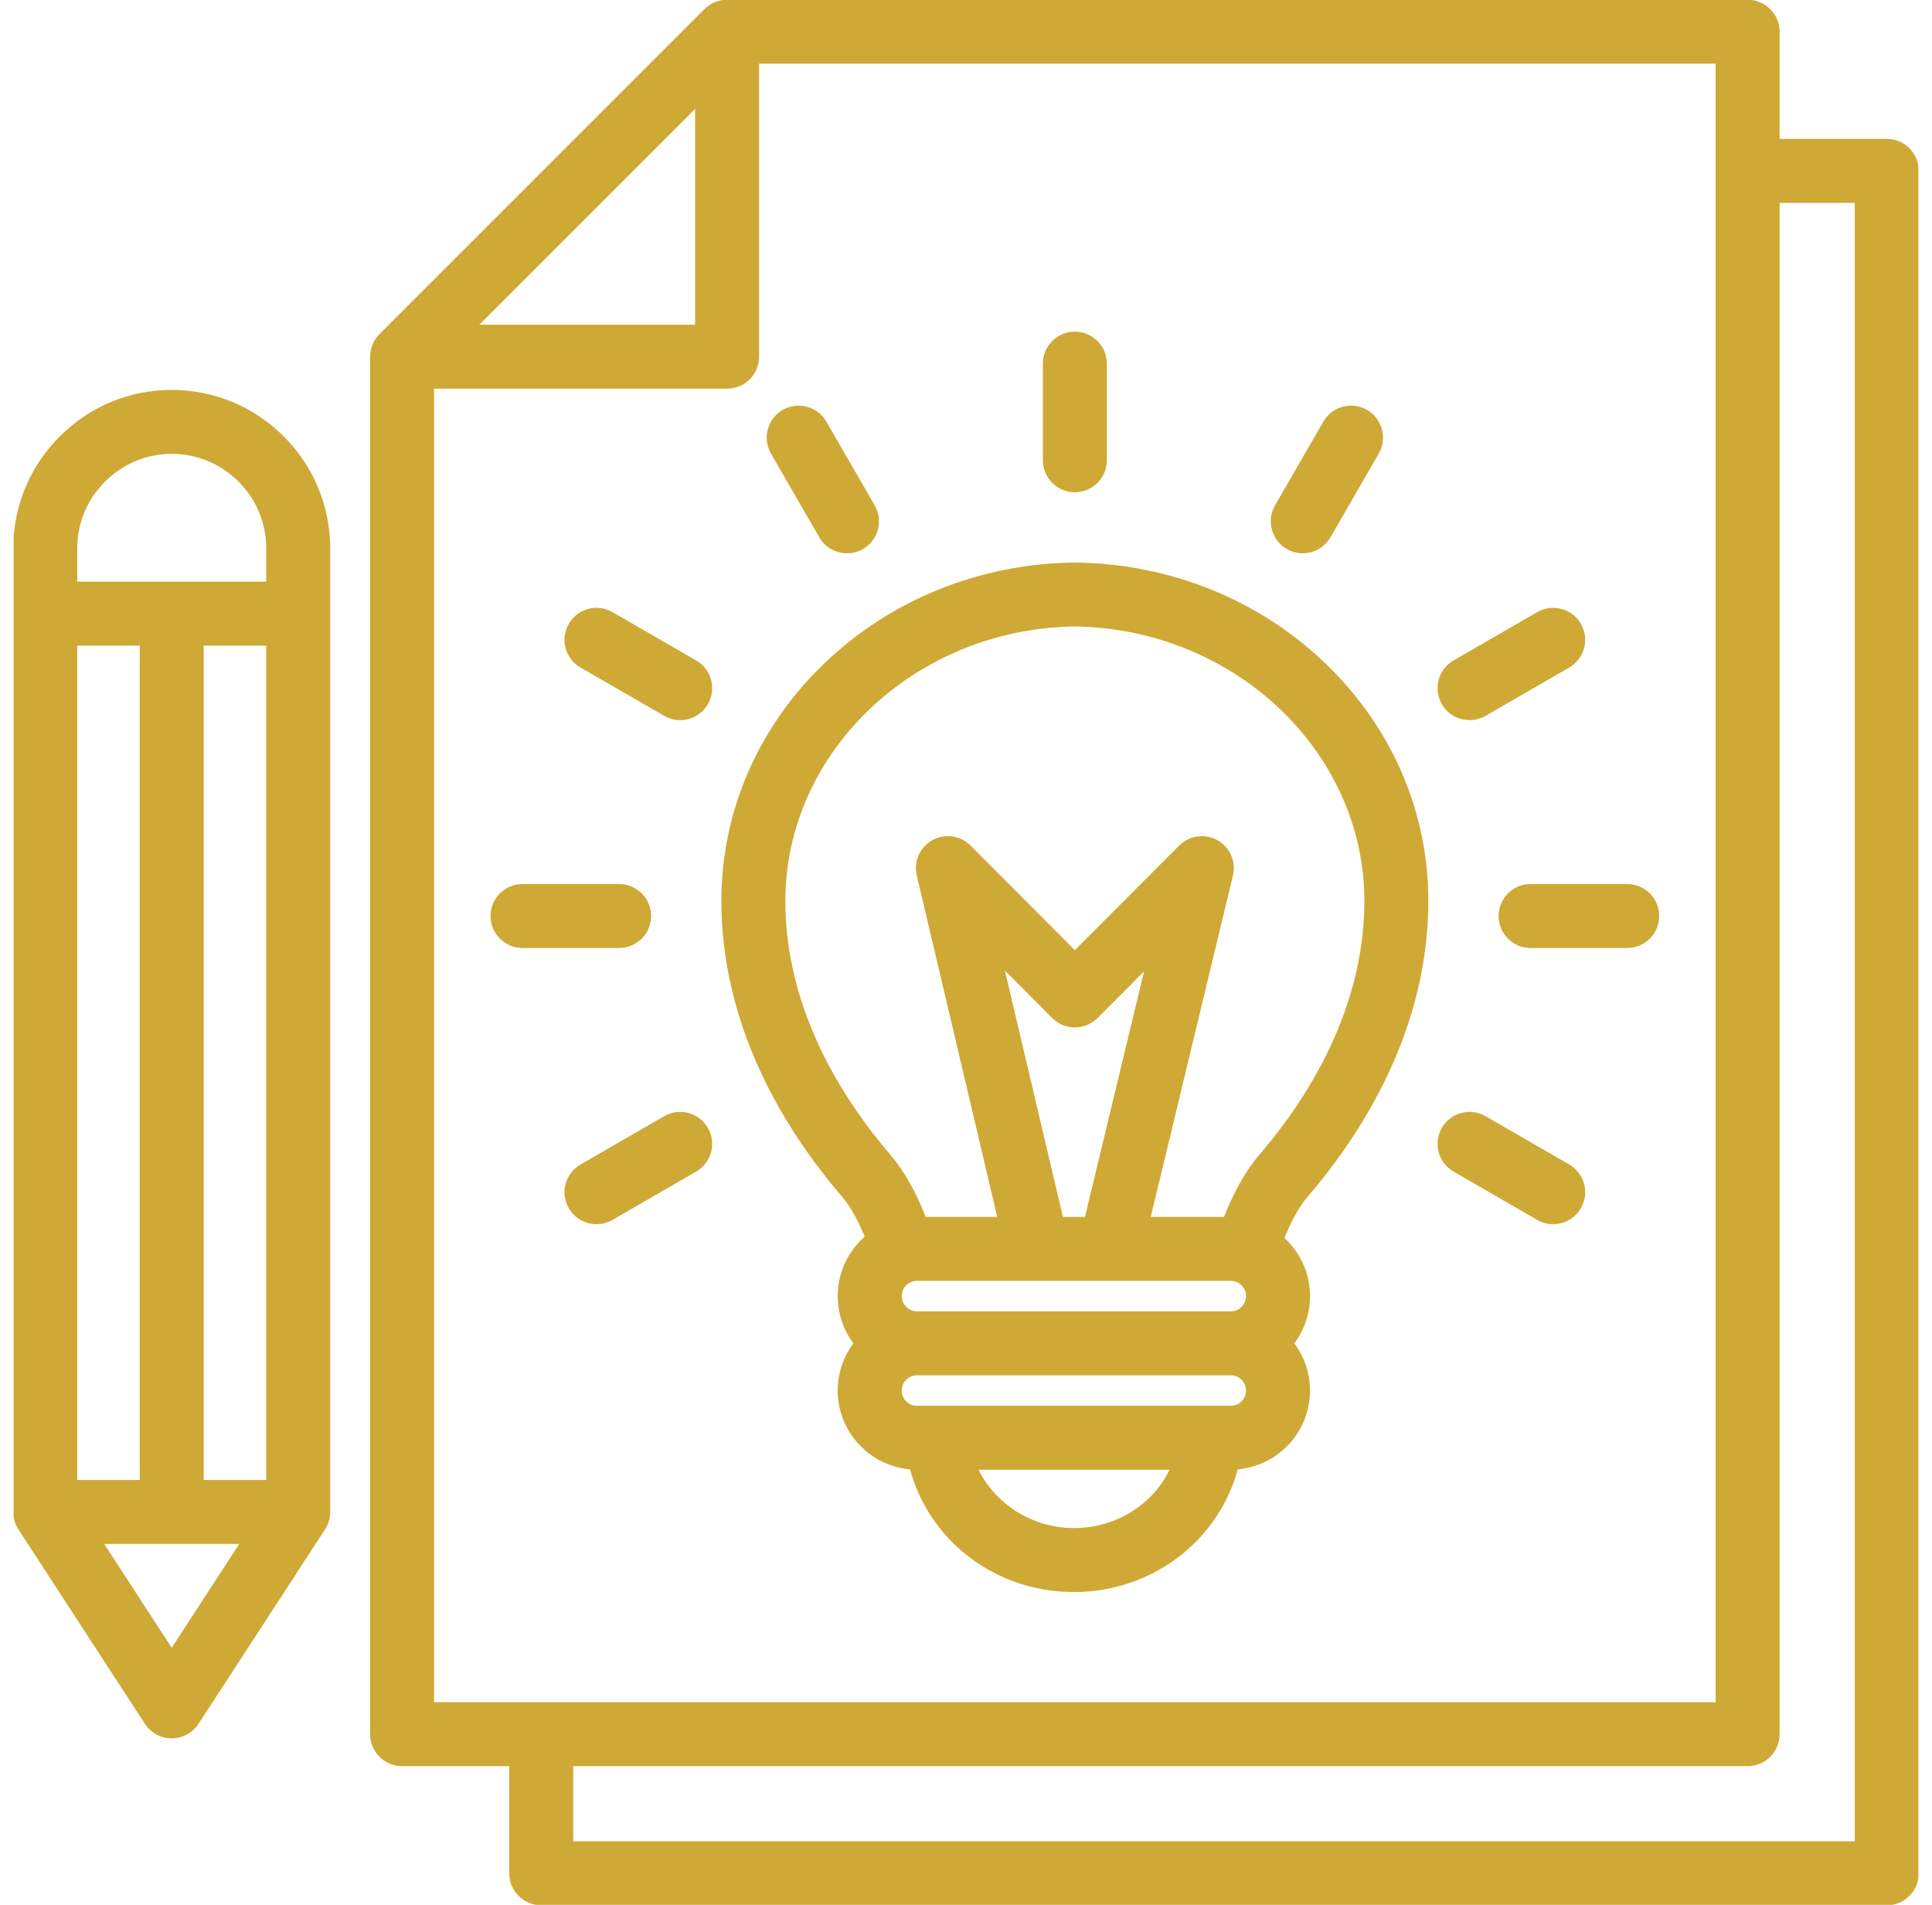 <svg width="71" height="70" viewBox="0 0 71 70" fill="none" xmlns="http://www.w3.org/2000/svg">
<g id="idea 1" clip-path="url(#clip0_21800_30564)">
<path id="Vector" d="M69.338 5.254H65.25V1.166C65.25 0.6 64.791 0.141 64.225 0.141H26.719C26.447 0.141 26.187 0.249 25.994 0.441L14.052 12.383C13.86 12.576 13.752 12.836 13.752 13.108V63.728C13.752 64.295 14.21 64.754 14.777 64.754H18.865V68.842C18.865 69.408 19.324 69.867 19.89 69.867H69.338C69.904 69.867 70.363 69.408 70.363 68.842V6.279C70.363 5.713 69.904 5.254 69.338 5.254ZM25.694 3.641V12.083H17.252L25.694 3.641ZM15.802 14.134H26.719C27.286 14.134 27.745 13.675 27.745 13.108V2.191H63.199V62.703H15.802V14.134ZM68.312 67.816H20.916V64.754H64.225C64.791 64.754 65.25 64.295 65.25 63.728V7.305H68.312V67.816ZM6.311 14.478C4.8 14.478 3.377 15.069 2.303 16.144C1.228 17.218 0.637 18.641 0.637 20.152V55.563C0.637 55.761 0.694 55.956 0.803 56.122L5.451 63.267C5.64 63.558 5.964 63.733 6.311 63.733C6.658 63.733 6.981 63.558 7.17 63.267L11.819 56.122C11.927 55.956 11.985 55.761 11.985 55.563L11.985 20.152C11.985 17.023 9.439 14.478 6.311 14.478ZM3.753 17.594C4.44 16.907 5.348 16.529 6.311 16.529C8.308 16.529 9.934 18.154 9.934 20.152V21.525H2.688V20.152C2.688 19.189 3.066 18.281 3.753 17.594ZM2.688 54.538V23.576H5.285V54.538H2.688ZM7.336 23.576H9.934L9.934 54.538H7.336V23.576ZM6.311 60.828L3.553 56.588H9.069L6.311 60.828ZM25.885 25.801C25.695 26.13 25.35 26.314 24.996 26.314C24.822 26.314 24.645 26.269 24.484 26.176L21.409 24.401C20.918 24.117 20.75 23.49 21.033 23C21.316 22.509 21.944 22.342 22.434 22.625L25.509 24.4C26 24.683 26.168 25.31 25.885 25.801ZM22.753 34.687H19.202C18.635 34.687 18.176 34.228 18.176 33.662C18.176 33.096 18.635 32.637 19.202 32.637H22.753C23.319 32.637 23.778 33.096 23.778 33.662C23.778 34.228 23.319 34.687 22.753 34.687ZM25.885 41.523C26.168 42.014 26 42.641 25.509 42.924L22.434 44.7C22.273 44.793 22.096 44.837 21.922 44.837C21.568 44.837 21.223 44.653 21.033 44.324C20.75 43.834 20.918 43.207 21.409 42.924L24.484 41.148C24.974 40.865 25.601 41.033 25.885 41.523ZM53.117 25.801C52.834 25.31 53.002 24.683 53.492 24.4L56.567 22.625C57.058 22.342 57.685 22.509 57.968 23C58.251 23.49 58.083 24.117 57.593 24.401L54.518 26.176C54.356 26.269 54.18 26.314 54.006 26.314C53.651 26.314 53.307 26.13 53.117 25.801ZM46.987 18.645L48.762 15.57C49.045 15.079 49.672 14.911 50.163 15.194C50.653 15.478 50.821 16.105 50.538 16.595L48.763 19.671C48.573 20 48.228 20.183 47.874 20.183C47.7 20.183 47.523 20.139 47.362 20.046C46.872 19.763 46.703 19.136 46.987 18.645ZM38.475 16.914V13.363C38.475 12.796 38.934 12.337 39.501 12.337C40.067 12.337 40.526 12.796 40.526 13.363V16.914C40.526 17.48 40.067 17.939 39.501 17.939C38.934 17.939 38.475 17.48 38.475 16.914ZM28.463 16.595C28.18 16.105 28.348 15.478 28.838 15.194C29.328 14.912 29.956 15.079 30.239 15.57L32.015 18.645C32.298 19.136 32.13 19.763 31.639 20.046C31.478 20.139 31.302 20.183 31.128 20.183C30.773 20.183 30.429 19.999 30.239 19.671L28.463 16.595ZM60.825 33.662C60.825 34.228 60.366 34.687 59.8 34.687H56.248C55.682 34.687 55.223 34.228 55.223 33.662C55.223 33.096 55.682 32.637 56.248 32.637H59.8C60.366 32.637 60.825 33.096 60.825 33.662ZM57.968 44.324C57.778 44.653 57.434 44.837 57.079 44.837C56.905 44.837 56.729 44.793 56.568 44.7L53.492 42.924C53.002 42.641 52.834 42.014 53.117 41.523C53.4 41.033 54.027 40.865 54.518 41.148L57.593 42.923C58.083 43.207 58.251 43.834 57.968 44.324ZM52.341 33.114C52.341 29.847 51.001 26.771 48.568 24.453C46.154 22.153 42.938 20.864 39.513 20.822C39.505 20.821 39.496 20.821 39.488 20.822C36.063 20.864 32.847 22.153 30.433 24.453C28 26.771 26.66 29.847 26.66 33.114C26.66 36.8 28.181 40.522 31.059 43.879C31.383 44.257 31.701 44.833 31.957 45.49C31.334 45.996 30.935 46.767 30.935 47.631C30.935 48.288 31.167 48.891 31.552 49.365C31.167 49.84 30.935 50.443 30.935 51.1C30.935 52.577 32.101 53.783 33.561 53.854C34.222 56.475 36.614 58.355 39.465 58.355C42.309 58.355 44.707 56.473 45.37 53.854C46.828 53.781 47.992 52.575 47.992 51.1C47.992 50.443 47.76 49.84 47.375 49.365C47.76 48.891 47.992 48.287 47.992 47.63C47.992 46.793 47.616 46.044 47.026 45.537C47.284 44.86 47.61 44.266 47.942 43.878C50.82 40.522 52.341 36.8 52.341 33.114ZM28.711 33.114C28.711 27.544 33.55 22.952 39.501 22.872C45.451 22.952 50.29 27.544 50.29 33.114C50.29 36.303 48.94 39.564 46.386 42.544C45.891 43.121 45.434 43.945 45.086 44.87H42.099L45.163 32.143C45.271 31.696 45.068 31.232 44.667 31.008C44.267 30.784 43.765 30.853 43.44 31.178L39.501 35.129L35.561 31.178C35.237 30.854 34.737 30.784 34.336 31.007C33.935 31.23 33.731 31.692 33.837 32.138L36.838 44.87H33.915C33.568 43.945 33.111 43.121 32.616 42.544C30.061 39.564 28.711 36.303 28.711 33.114ZM45.232 48.34H33.696C33.312 48.34 32.987 48.015 32.987 47.631C32.987 47.239 33.305 46.921 33.696 46.921H45.232C45.623 46.921 45.941 47.239 45.941 47.631C45.941 48.022 45.623 48.34 45.232 48.34ZM38.944 44.87L36.662 35.187L38.775 37.305C38.967 37.498 39.228 37.606 39.501 37.606C39.773 37.606 40.034 37.498 40.227 37.305L42.315 35.211L39.99 44.87H38.944ZM39.466 56.304C37.798 56.304 36.33 55.294 35.725 53.861H43.213C42.617 55.308 41.161 56.304 39.466 56.304ZM45.232 51.81H33.696C33.305 51.81 32.987 51.492 32.987 51.101C32.987 50.709 33.305 50.391 33.696 50.391H45.232C45.623 50.391 45.941 50.709 45.941 51.101C45.941 51.492 45.623 51.81 45.232 51.81Z" fill="#CFA935" stroke="#CFA935" stroke-width="0.3"/>
</g>
<defs>
<clipPath id="clip0_21800_30564">
<rect width="70" height="70" fill="white" transform="translate(0.5)"/>
</clipPath>
</defs>
</svg>
